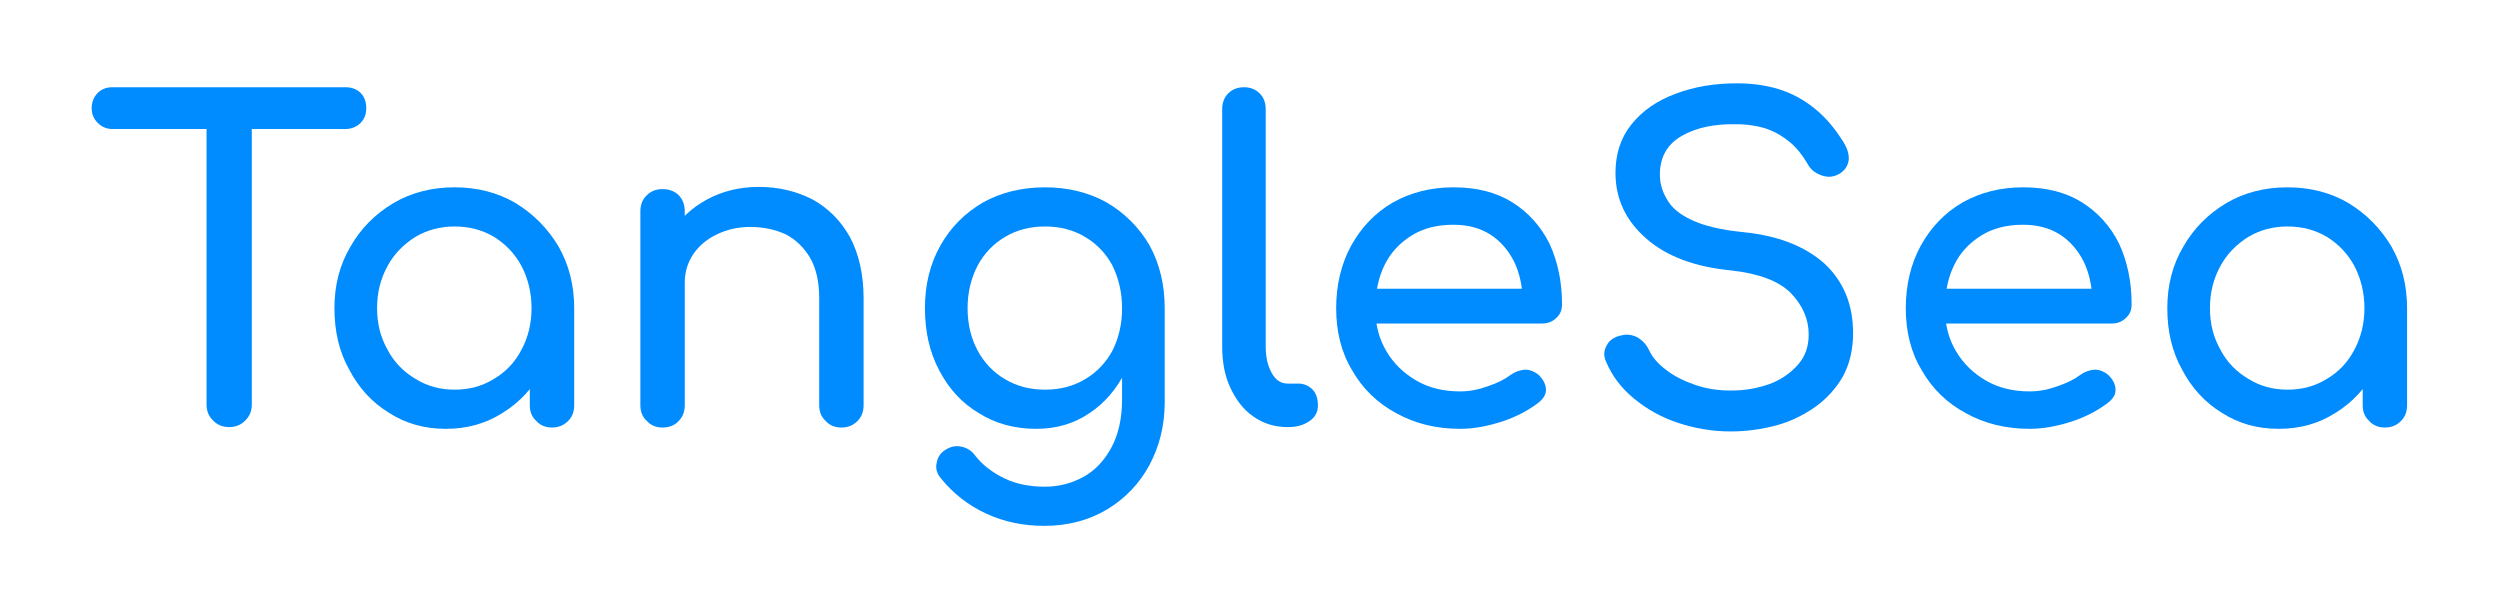 <svg width="1200" height="291" viewBox="0 0 1200 291" fill="none" xmlns="http://www.w3.org/2000/svg">
<path d="M110.002 205.001C106.869 205.001 104.362 203.956 102.274 201.868C100.185 199.779 99.141 197.273 99.141 194.14V41.877H120.863V194.14C120.863 197.273 119.818 199.779 117.73 201.868C115.641 203.956 113.135 205.001 110.002 205.001ZM54.026 61.928C51.101 61.928 48.804 60.884 46.924 59.004C45.044 57.124 44 54.827 44 51.902C44 48.978 45.044 46.472 46.924 44.592C48.804 42.712 51.101 41.877 54.026 41.877H165.769C168.693 41.877 171.199 42.712 173.079 44.592C174.959 46.472 175.794 48.978 175.794 51.902C175.794 54.827 174.959 57.124 173.079 59.004C171.199 60.884 168.693 61.928 165.769 61.928H54.026Z" fill="#008BFF"/>
<path d="M213.998 205.835C203.764 205.835 194.783 203.329 186.637 198.107C178.491 193.094 172.225 186.202 167.63 177.43C162.826 168.866 160.529 159.049 160.529 147.979C160.529 136.91 163.035 127.093 168.257 118.32C173.269 109.548 180.162 102.655 188.934 97.434C197.498 92.421 207.315 89.915 218.176 89.915C229.037 89.915 238.853 92.421 247.417 97.434C255.98 102.655 262.873 109.548 268.095 118.32C273.107 127.093 275.614 136.91 275.614 147.979H267.468C267.468 159.049 265.17 168.866 260.575 177.43C255.771 186.202 249.505 193.094 241.36 198.107C233.214 203.329 224.233 205.835 213.998 205.835ZM218.176 187.037C225.277 187.037 231.543 185.366 237.182 181.816C242.822 178.474 247.208 173.879 250.341 167.822C253.474 161.973 255.145 155.29 255.145 147.979C255.145 140.46 253.474 133.777 250.341 127.719C247.208 121.871 242.822 117.276 237.182 113.725C231.543 110.384 225.277 108.713 218.176 108.713C211.283 108.713 205.017 110.384 199.378 113.725C193.738 117.276 189.143 121.871 186.01 127.719C182.668 133.777 180.997 140.46 180.997 147.979C180.997 155.29 182.668 161.973 186.01 167.822C189.143 173.879 193.738 178.474 199.378 181.816C205.017 185.366 211.283 187.037 218.176 187.037ZM264.962 205.209C261.829 205.209 259.322 204.164 257.442 202.076C255.354 200.196 254.309 197.69 254.309 194.557V162.6L258.278 140.46L275.614 147.979V194.557C275.614 197.69 274.569 200.196 272.69 202.076C270.601 204.164 268.095 205.209 264.962 205.209Z" fill="#008BFF"/>
<path d="M403.875 205.216C400.742 205.216 398.236 204.171 396.356 202.083C394.267 200.203 393.223 197.697 393.223 194.564V143.183C393.223 135.246 391.761 128.771 388.837 123.758C385.913 118.745 381.944 114.986 377.14 112.479C372.127 110.182 366.488 108.929 360.013 108.929C354.165 108.929 348.943 110.182 344.139 112.479C339.335 114.777 335.576 117.91 332.861 121.878C330.145 125.847 328.683 130.442 328.683 135.664H315.525C315.525 126.891 317.613 118.954 322 112.062C326.177 105.169 332.025 99.739 339.335 95.77C346.646 91.802 355 89.713 364.19 89.713C373.798 89.713 382.362 91.802 390.09 95.77C397.609 99.948 403.666 106.005 408.052 113.942C412.23 121.878 414.527 131.695 414.527 143.183V194.564C414.527 197.697 413.483 200.203 411.603 202.083C409.514 204.171 407.008 205.216 403.875 205.216ZM318.031 205.216C314.898 205.216 312.392 204.171 310.512 202.083C308.423 200.203 307.379 197.697 307.379 194.564V101.41C307.379 98.277 308.423 95.561 310.512 93.682C312.392 91.802 314.898 90.757 318.031 90.757C321.164 90.757 323.879 91.802 325.759 93.682C327.639 95.561 328.683 98.277 328.683 101.41V194.564C328.683 197.697 327.639 200.203 325.759 202.083C323.879 204.171 321.164 205.216 318.031 205.216Z" fill="#008BFF"/>
<path d="M497.445 205.835C487.002 205.835 477.812 203.329 469.875 198.316C461.729 193.512 455.463 186.62 450.868 177.847C446.273 169.284 443.976 159.258 443.976 147.979C443.976 136.492 446.482 126.466 451.495 117.694C456.299 109.13 463.191 102.238 471.755 97.225C480.318 92.421 490.344 89.915 501.623 89.915C512.693 89.915 522.718 92.421 531.282 97.225C539.845 102.238 546.738 109.13 551.751 117.694C556.555 126.466 559.061 136.492 559.061 147.979H546.738C546.738 159.258 544.649 169.284 540.472 177.847C536.086 186.62 530.237 193.512 522.927 198.316C515.617 203.329 507.053 205.835 497.445 205.835ZM501.205 252.412C491.388 252.412 481.989 250.533 473.426 246.564C464.862 242.596 457.552 236.956 451.495 229.437C449.615 227.14 448.988 224.633 449.615 222.127C450.033 219.621 451.286 217.532 453.583 216.07C456.09 214.399 458.596 213.772 461.52 214.399C464.236 215.025 466.324 216.279 467.995 218.576C471.755 223.38 476.559 226.931 482.198 229.646C487.838 232.361 494.312 233.615 501.623 233.615C508.306 233.615 514.572 231.944 520.212 228.811C525.851 225.678 530.237 220.874 533.579 214.608C536.921 208.342 538.592 200.614 538.592 191.632V161.973L545.485 143.593L559.061 147.979V193.095C559.061 204.164 556.555 214.19 551.751 223.171C546.947 232.152 540.054 239.254 531.491 244.476C522.718 249.697 512.693 252.412 501.205 252.412ZM501.623 187.037C508.933 187.037 515.199 185.366 520.838 182.025C526.478 178.683 530.864 174.088 533.997 168.239C536.921 162.391 538.592 155.707 538.592 147.979C538.592 140.251 536.921 133.568 533.997 127.511C530.864 121.662 526.478 117.067 520.838 113.725C515.199 110.384 508.933 108.713 501.623 108.713C494.312 108.713 488.046 110.384 482.407 113.725C476.768 117.067 472.381 121.662 469.248 127.511C466.115 133.568 464.445 140.251 464.445 147.979C464.445 155.707 466.115 162.391 469.248 168.239C472.381 174.088 476.768 178.683 482.407 182.025C488.046 185.366 494.312 187.037 501.623 187.037Z" fill="#008BFF"/>
<path d="M617.981 205.001C611.924 205.001 606.493 203.33 601.689 199.988C596.886 196.646 593.335 192.051 590.62 186.203C587.904 180.563 586.651 173.88 586.651 166.361V52.32C586.651 49.187 587.695 46.681 589.575 44.801C591.455 42.921 593.961 41.877 597.094 41.877C600.227 41.877 602.734 42.921 604.614 44.801C606.493 46.681 607.538 49.187 607.538 52.32V166.361C607.538 171.582 608.582 175.76 610.462 179.101C612.342 182.443 614.848 184.114 617.981 184.114H623.203C625.918 184.114 628.215 185.159 630.095 187.038C631.766 188.918 632.602 191.425 632.602 194.557C632.602 197.69 631.348 200.197 628.633 202.077C625.918 203.956 622.576 205.001 618.399 205.001H617.981Z" fill="#008BFF"/>
<path d="M700.89 205.835C689.403 205.835 679.168 203.329 670.187 198.316C661.206 193.512 654.104 186.62 649.091 177.847C643.87 169.284 641.363 159.258 641.363 147.979C641.363 136.492 643.87 126.466 648.674 117.694C653.477 109.13 659.952 102.238 668.516 97.225C677.079 92.421 686.687 89.915 697.757 89.915C708.618 89.915 718.018 92.212 725.746 97.016C733.474 101.82 739.531 108.504 743.708 116.858C747.677 125.422 749.765 135.03 749.765 146.1C749.765 148.815 748.93 150.904 747.05 152.574C745.17 154.454 742.873 155.29 740.157 155.29H655.984V138.58H739.531L730.967 144.429C730.758 137.536 729.505 131.27 726.79 125.631C724.075 120.2 720.315 115.814 715.511 112.681C710.707 109.548 704.65 107.877 697.757 107.877C689.82 107.877 683.137 109.548 677.497 113.099C671.858 116.65 667.472 121.245 664.547 127.302C661.623 133.359 660.161 140.251 660.161 147.979C660.161 155.707 661.832 162.391 665.383 168.448C668.934 174.505 673.738 179.1 679.795 182.651C685.852 186.202 692.953 187.873 700.89 187.873C705.277 187.873 709.663 187.037 714.258 185.366C718.644 183.904 722.404 182.025 725.119 179.936C727.208 178.474 729.505 177.638 732.012 177.43C734.309 177.43 736.398 178.265 738.278 179.727C740.575 181.816 741.828 184.113 742.037 186.62C742.246 189.126 740.993 191.215 738.695 193.094C733.891 196.854 728.043 199.987 721.151 202.285C714.049 204.582 707.365 205.835 700.89 205.835Z" fill="#008BFF"/>
<path d="M830.784 207.092C821.803 207.092 813.448 205.63 805.302 202.915C797.156 200.2 790.264 196.231 784.206 191.219C778.149 186.206 773.763 180.358 771.048 173.883C769.586 170.959 769.795 168.243 771.257 165.737C772.51 163.231 775.016 161.56 778.567 160.933C781.073 160.307 783.58 160.724 786.086 161.977C788.384 163.439 790.264 165.319 791.517 168.035C793.188 171.585 795.903 174.718 799.872 177.642C803.631 180.566 808.226 182.864 813.657 184.744C819.088 186.624 824.727 187.459 830.784 187.459C837.468 187.459 843.525 186.415 849.374 184.326C855.013 182.237 859.399 179.104 862.95 175.136C866.501 171.168 868.172 166.364 868.172 160.515C868.172 153.205 865.248 146.521 859.608 140.673C853.76 134.825 844.152 131.274 830.993 129.812C813.657 128.141 800.081 123.128 790.264 114.565C780.447 106.001 775.434 95.558 775.434 83.026C775.434 73.836 777.94 66.108 783.162 59.633C788.384 53.158 795.277 48.355 804.258 45.013C813.03 41.671 822.847 40 833.708 40C842.272 40 849.582 41.253 856.057 43.551C862.323 45.848 867.754 49.19 872.558 53.367C877.362 57.545 881.331 62.557 884.881 68.197C886.761 71.33 887.597 74.045 887.388 76.76C886.97 79.684 885.508 81.773 883.21 83.235C880.495 84.906 877.78 85.324 874.647 84.279C871.514 83.235 869.216 81.564 867.754 78.849C865.457 74.88 862.741 71.33 859.608 68.615C856.475 65.899 852.716 63.602 848.329 61.931C843.943 60.469 838.93 59.633 833.082 59.633C822.847 59.425 814.075 61.304 807.182 65.273C800.289 69.241 796.739 75.507 796.739 83.653C796.739 87.83 797.783 91.799 800.081 95.558C802.169 99.527 806.138 102.869 811.986 105.584C817.626 108.299 825.98 110.388 836.841 111.432C853.342 113.103 866.292 118.116 875.691 126.47C884.881 135.034 889.476 146.104 889.476 159.889C889.476 167.826 887.805 174.718 884.672 180.566C881.331 186.415 876.944 191.219 871.514 195.187C865.874 199.155 859.608 202.288 852.716 204.168C845.614 206.048 838.304 207.092 830.784 207.092Z" fill="#008BFF"/>
<path d="M974.304 205.835C962.816 205.835 952.581 203.329 943.6 198.316C934.619 193.512 927.517 186.62 922.504 177.847C917.283 169.284 914.776 159.258 914.776 147.979C914.776 136.492 917.283 126.466 922.087 117.694C926.89 109.13 933.365 102.238 941.929 97.225C950.493 92.421 960.101 89.915 971.171 89.915C982.032 89.915 991.431 92.212 999.159 97.016C1006.89 101.82 1012.94 108.504 1017.12 116.858C1021.09 125.422 1023.18 135.03 1023.18 146.1C1023.18 148.815 1022.34 150.904 1020.46 152.574C1018.58 154.454 1016.29 155.29 1013.57 155.29H929.397V138.58H1012.94L1004.38 144.429C1004.17 137.536 1002.92 131.27 1000.2 125.631C997.488 120.2 993.728 115.814 988.924 112.681C984.12 109.548 978.063 107.877 971.171 107.877C963.234 107.877 956.55 109.548 950.91 113.099C945.271 116.65 940.885 121.245 937.96 127.302C935.036 133.359 933.574 140.251 933.574 147.979C933.574 155.707 935.245 162.391 938.796 168.448C942.347 174.505 947.151 179.1 953.208 182.651C959.265 186.202 966.367 187.873 974.304 187.873C978.69 187.873 983.076 187.037 987.671 185.366C992.057 183.904 995.817 182.025 998.532 179.936C1000.62 178.474 1002.92 177.638 1005.42 177.43C1007.72 177.43 1009.81 178.265 1011.69 179.727C1013.99 181.816 1015.24 184.113 1015.45 186.62C1015.66 189.126 1014.41 191.215 1012.11 193.094C1007.3 196.854 1001.46 199.987 994.564 202.285C987.462 204.582 980.778 205.835 974.304 205.835Z" fill="#008BFF"/>
<path d="M1093.78 205.835C1083.55 205.835 1074.57 203.329 1066.42 198.107C1058.28 193.094 1052.01 186.202 1047.41 177.43C1042.61 168.866 1040.31 159.049 1040.31 147.979C1040.31 136.91 1042.82 127.093 1048.04 118.32C1053.05 109.548 1059.95 102.655 1068.72 97.434C1077.28 92.421 1087.1 89.915 1097.96 89.915C1108.82 89.915 1118.64 92.421 1127.2 97.434C1135.77 102.655 1142.66 109.548 1147.88 118.32C1152.89 127.093 1155.4 136.91 1155.4 147.979H1147.25C1147.25 159.049 1144.96 168.866 1140.36 177.43C1135.56 186.202 1129.29 193.094 1121.15 198.107C1113 203.329 1104.02 205.835 1093.78 205.835ZM1097.96 187.037C1105.06 187.037 1111.33 185.366 1116.97 181.816C1122.61 178.474 1126.99 173.879 1130.13 167.822C1133.26 161.973 1134.93 155.29 1134.93 147.979C1134.93 140.46 1133.26 133.777 1130.13 127.719C1126.99 121.871 1122.61 117.276 1116.97 113.725C1111.33 110.384 1105.06 108.713 1097.96 108.713C1091.07 108.713 1084.8 110.384 1079.16 113.725C1073.52 117.276 1068.93 121.871 1065.79 127.719C1062.45 133.777 1060.78 140.46 1060.78 147.979C1060.78 155.29 1062.45 161.973 1065.79 167.822C1068.93 173.879 1073.52 178.474 1079.16 181.816C1084.8 185.366 1091.07 187.037 1097.96 187.037ZM1144.75 205.209C1141.61 205.209 1139.11 204.164 1137.23 202.076C1135.14 200.196 1134.09 197.69 1134.09 194.557V162.6L1138.06 140.46L1155.4 147.979V194.557C1155.4 197.69 1154.36 200.196 1152.48 202.076C1150.39 204.164 1147.88 205.209 1144.75 205.209Z" fill="#008BFF"/>
</svg>
